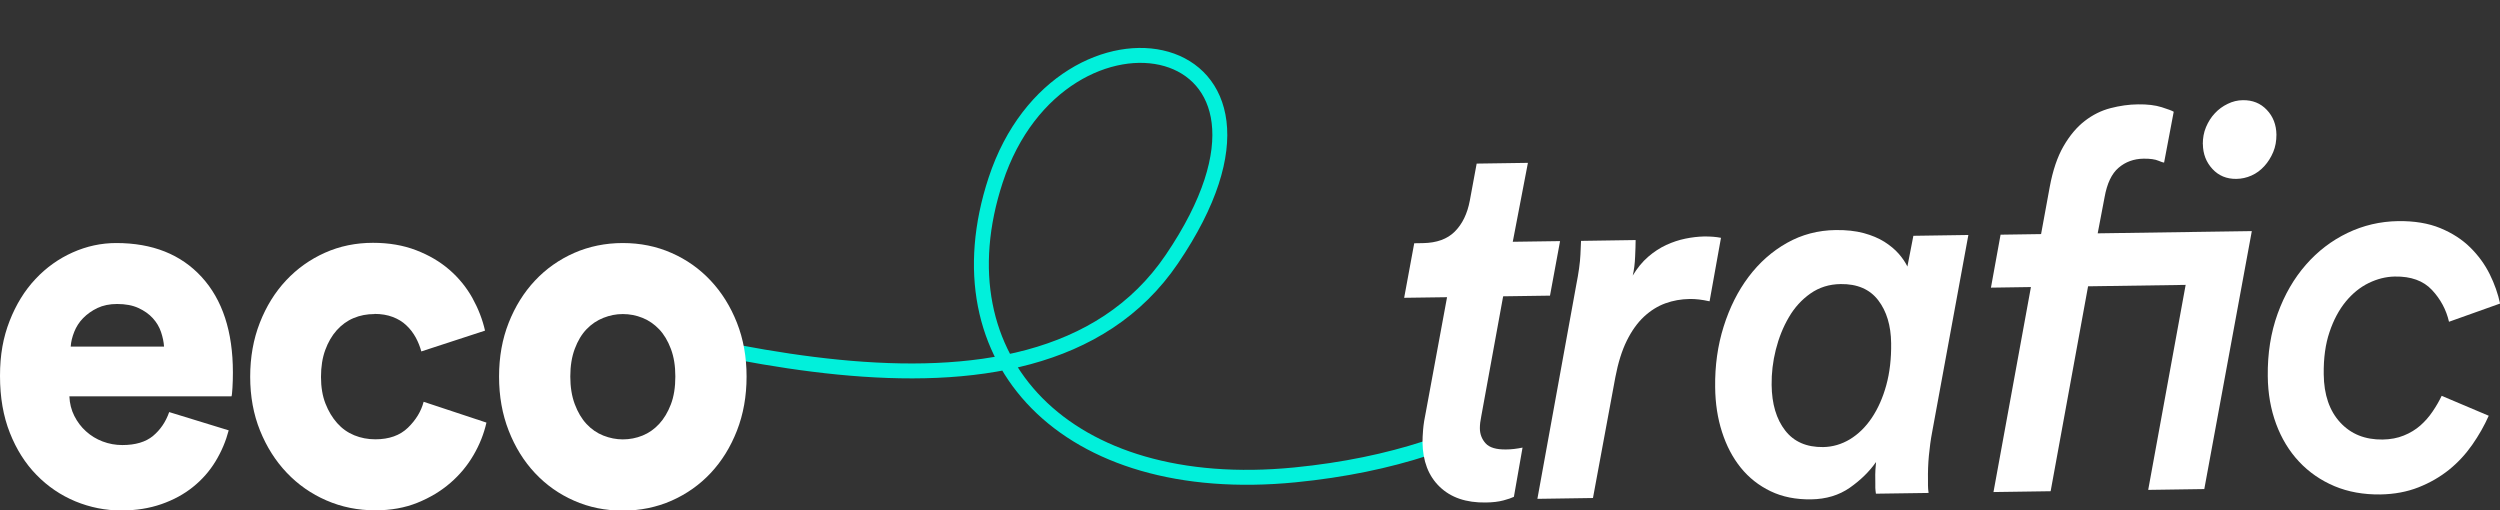<svg xmlns="http://www.w3.org/2000/svg" xmlns:xlink="http://www.w3.org/1999/xlink" id="b" viewBox="0 0 335.13 68.43"><rect x="0" y="0" width="335.13" height="68.43" fill="#333333" stroke="none"/><defs><clipPath id="d"><rect x="96.12" width="97.34" height="66.96" style="fill:none;"></rect></clipPath></defs><g id="c"><g style="clip-path:url(#d);"><path d="M65.12,39.34c22.33,4.62,73.08,23.25,91.97-4.6,20.83-30.7-14.84-37.32-23.62-10.6-7.91,24.07,9.34,42.55,40.11,39.52,53.15-5.24,48.91-47.07,121.64-50.19" style="fill:none; stroke:#01f0db; stroke-linecap:round; stroke-miterlimit:10; stroke-width:2px;"></path></g><path d="M30.66,57.68c-.38,1.45-.96,2.83-1.76,4.15-.8,1.32-1.8,2.46-3.02,3.44-1.21.98-2.63,1.75-4.24,2.31s-3.4.85-5.37.85c-2.14,0-4.19-.41-6.16-1.22-1.97-.82-3.71-2-5.21-3.54-1.51-1.54-2.7-3.42-3.58-5.65-.88-2.22-1.32-4.76-1.32-7.62s.43-5.18,1.29-7.38c.86-2.2,2.01-4.07,3.46-5.61,1.44-1.54,3.11-2.73,4.99-3.57,1.88-.84,3.83-1.26,5.84-1.26,4.86,0,8.68,1.52,11.46,4.56s4.18,7.3,4.18,12.79c0,.73-.02,1.42-.06,2.08-.04.66-.08,1.03-.13,1.12H9.3c.04.95.26,1.83.66,2.62.4.79.92,1.49,1.57,2.07.65.59,1.39,1.04,2.23,1.36.84.32,1.72.48,2.64.48,1.76,0,3.13-.41,4.11-1.22.98-.82,1.71-1.88,2.17-3.2l7.98,2.45ZM21.99,46.46c-.04-.63-.18-1.29-.41-1.97-.23-.68-.6-1.29-1.1-1.84s-1.14-1-1.92-1.36c-.78-.36-1.73-.54-2.86-.54-1,0-1.88.18-2.64.54-.75.36-1.39.82-1.92,1.36s-.92,1.16-1.19,1.84c-.27.68-.43,1.34-.47,1.97h12.5Z" style="fill:#fff;"></path><path d="M50.19,42.1c-1,0-1.94.18-2.79.54-.86.36-1.61.91-2.26,1.63-.65.73-1.16,1.61-1.54,2.65-.38,1.04-.57,2.25-.57,3.61s.2,2.55.6,3.57c.4,1.02.92,1.89,1.57,2.62.65.73,1.41,1.27,2.29,1.63.88.36,1.82.54,2.83.54,1.84,0,3.3-.52,4.37-1.56,1.07-1.04,1.77-2.2,2.1-3.47l8.42,2.79c-.34,1.5-.91,2.95-1.73,4.35-.82,1.41-1.85,2.65-3.11,3.74-1.26,1.09-2.72,1.97-4.4,2.65s-3.56,1.02-5.65,1.02c-2.35,0-4.53-.44-6.57-1.33-2.03-.88-3.8-2.12-5.31-3.71-1.51-1.59-2.7-3.47-3.58-5.65s-1.32-4.58-1.32-7.21.43-5.04,1.29-7.24c.86-2.2,2.03-4.09,3.52-5.68,1.49-1.59,3.22-2.82,5.21-3.71s4.14-1.33,6.44-1.33c2.14,0,4.06.33,5.78.99,1.72.66,3.2,1.53,4.46,2.62,1.26,1.09,2.28,2.35,3.08,3.77.79,1.43,1.36,2.89,1.7,4.39l-8.54,2.79c-.17-.63-.42-1.26-.75-1.87-.34-.61-.75-1.16-1.26-1.63-.5-.48-1.11-.85-1.82-1.12-.71-.27-1.53-.41-2.45-.41Z" style="fill:#fff;"></path><path d="M83.49,32.58c2.34,0,4.52.44,6.53,1.33,2.01.88,3.76,2.12,5.25,3.71,1.49,1.59,2.66,3.47,3.52,5.65.86,2.18,1.29,4.58,1.29,7.21s-.43,5.05-1.29,7.25c-.86,2.2-2.03,4.09-3.52,5.68-1.49,1.59-3.24,2.82-5.25,3.71-2.01.88-4.19,1.33-6.53,1.33s-4.52-.44-6.53-1.33c-2.01-.88-3.76-2.12-5.25-3.71-1.49-1.59-2.66-3.48-3.52-5.68-.86-2.2-1.29-4.61-1.29-7.25s.43-5.03,1.29-7.21c.86-2.18,2.03-4.06,3.52-5.65,1.49-1.59,3.24-2.82,5.25-3.71,2.01-.88,4.19-1.33,6.53-1.33ZM83.49,58.9c.92,0,1.8-.17,2.64-.51.84-.34,1.58-.86,2.23-1.56.65-.7,1.17-1.58,1.57-2.62.4-1.04.6-2.29.6-3.74s-.2-2.64-.6-3.71c-.4-1.06-.92-1.94-1.57-2.62-.65-.68-1.39-1.19-2.23-1.53-.84-.34-1.72-.51-2.64-.51s-1.75.17-2.61.51-1.61.85-2.26,1.53c-.65.68-1.17,1.55-1.57,2.62-.4,1.07-.6,2.3-.6,3.71s.2,2.64.6,3.71c.4,1.07.92,1.95,1.57,2.65.65.7,1.4,1.22,2.26,1.56.86.34,1.73.51,2.61.51Z" style="fill:#fff;"></path><path d="M190.69,59.29c0-.42.02-.99.08-1.7.06-.71.19-1.54.39-2.48l2.82-15.27-5.75.08,1.35-7.31,1.18-.02c1.83-.03,3.25-.54,4.26-1.55,1.01-1.01,1.68-2.39,2.01-4.14l.92-4.97,6.87-.1-2.03,10.58,6.34-.09-1.35,7.31-6.28.09-2.94,16.12c-.12.57-.18,1.09-.18,1.56,0,.8.27,1.48.78,2.04.51.56,1.42.83,2.72.81.7,0,1.44-.09,2.22-.25l-1.16,6.6c-.3.15-.77.31-1.4.48-.63.17-1.43.27-2.38.28-2.62.04-4.67-.66-6.17-2.11-1.5-1.44-2.27-3.44-2.3-5.98Z" style="fill:#fff;"></path><path d="M229.17,40.39c-1-.22-1.9-.33-2.69-.31-1.13.02-2.21.21-3.23.58-1.02.37-1.97.96-2.86,1.78-.88.82-1.65,1.89-2.31,3.22-.66,1.33-1.17,2.97-1.54,4.91l-3,16.19-7.45.11,5.2-28.62c.33-1.66.52-3.03.57-4.12.05-1.09.08-1.7.08-1.84l7.32-.11c0,.24,0,.56-.02.96-.02.4-.03.83-.05,1.28-.02.45-.05.9-.11,1.35-.06.45-.13.84-.21,1.17.6-1,1.29-1.84,2.06-2.51.78-.67,1.59-1.2,2.43-1.59.85-.39,1.7-.67,2.57-.85.87-.18,1.7-.27,2.48-.29.87-.01,1.64.05,2.29.18l-1.53,8.52Z" style="fill:#fff;"></path><path d="M263.86,31.52l-4.84,26.34c-.21,1.09-.35,2.17-.45,3.23-.1,1.06-.14,2.16-.12,3.29,0,.19,0,.42,0,.71s.03.61.08.99l-7.06.1c-.05-.33-.07-.59-.08-.78,0-.19,0-.4,0-.64,0-.42,0-.8-.01-1.13,0-.33.03-.9.11-1.7-.9,1.29-2.08,2.44-3.52,3.45-1.45,1.01-3.17,1.53-5.18,1.56-2.05.03-3.86-.33-5.44-1.09-1.58-.76-2.91-1.81-4-3.16-1.09-1.35-1.92-2.95-2.51-4.78-.59-1.83-.9-3.83-.92-6.01-.04-2.88.34-5.59,1.14-8.13.8-2.54,1.91-4.76,3.35-6.67,1.44-1.91,3.15-3.42,5.14-4.54,1.99-1.12,4.17-1.69,6.52-1.72,1.44-.02,2.69.12,3.77.41,1.07.29,1.99.68,2.76,1.16.77.49,1.41,1.02,1.92,1.6.51.58.9,1.16,1.17,1.72l.8-4.12,7.39-.11ZM246.74,38.08c-1.53.02-2.87.44-4.04,1.26-1.17.82-2.14,1.88-2.9,3.19-.77,1.31-1.35,2.76-1.75,4.35-.4,1.59-.58,3.16-.56,4.72.03,2.55.63,4.58,1.81,6.1,1.17,1.52,2.88,2.26,5.1,2.23,1.26-.02,2.46-.37,3.58-1.04,1.12-.68,2.11-1.64,2.94-2.88.83-1.24,1.48-2.7,1.94-4.38.46-1.68.68-3.56.65-5.64-.03-2.36-.61-4.28-1.74-5.75-1.13-1.47-2.81-2.19-5.03-2.16Z" style="fill:#fff;"></path><path d="M274.88,65.85l-7.65.11,5.02-27.48-5.36.08,1.29-7.1,5.43-.08,1.16-6.32c.41-2.22,1.03-4.05,1.86-5.48.83-1.43,1.78-2.55,2.84-3.37s2.21-1.39,3.44-1.71c1.24-.32,2.47-.5,3.69-.51,1.26-.02,2.32.11,3.18.38.85.27,1.39.47,1.61.61l-1.29,6.82s-.24-.03-.72-.24c-.48-.21-1.16-.3-2.03-.29-1.31.02-2.43.43-3.35,1.22-.93.79-1.55,2.11-1.88,3.96l-.92,4.83,20.66-.3-6.37,34.58-7.52.11,5.02-27.48-13.08.19-5.02,27.48ZM295.29,19.31c0-.8.13-1.56.43-2.27.3-.71.69-1.33,1.19-1.86.49-.53,1.07-.95,1.72-1.26.65-.32,1.32-.48,2.02-.49,1.31-.02,2.38.41,3.22,1.3.84.88,1.27,1.99,1.29,3.31,0,.85-.13,1.63-.43,2.34-.3.71-.69,1.34-1.19,1.89-.5.55-1.07.97-1.72,1.26-.65.29-1.33.44-2.02.45-1.31.02-2.38-.42-3.22-1.33-.84-.91-1.27-2.02-1.28-3.34Z" style="fill:#fff;"></path><path d="M328.29,43.12c-.37-1.6-1.13-3.02-2.28-4.25-1.15-1.23-2.81-1.84-4.99-1.8-1.18.02-2.34.31-3.49.87-1.15.56-2.17,1.39-3.08,2.49-.9,1.1-1.63,2.46-2.17,4.07-.55,1.61-.81,3.51-.78,5.68.03,2.74.77,4.89,2.21,6.45,1.44,1.56,3.33,2.32,5.69,2.29,1.05-.02,1.99-.19,2.84-.54.85-.34,1.58-.79,2.21-1.34.62-.55,1.17-1.17,1.64-1.87.47-.69.88-1.39,1.22-2.11l6.31,2.67c-.59,1.33-1.33,2.63-2.21,3.89-.88,1.26-1.91,2.38-3.1,3.34-1.19.96-2.55,1.75-4.09,2.36-1.54.61-3.25.93-5.12.96-2.27.03-4.32-.34-6.16-1.11-1.84-.78-3.42-1.87-4.75-3.29-1.33-1.42-2.35-3.11-3.07-5.05-.72-1.95-1.1-4.08-1.12-6.39-.04-3.07.41-5.87,1.33-8.41s2.19-4.72,3.78-6.54,3.45-3.24,5.57-4.26c2.12-1.02,4.38-1.55,6.78-1.59,2.18-.03,4.07.28,5.67.94,1.6.66,2.94,1.53,4.02,2.6s1.95,2.26,2.6,3.57c.65,1.31,1.11,2.63,1.39,3.94l-6.84,2.44Z" style="fill:#fff;"></path></g></svg>